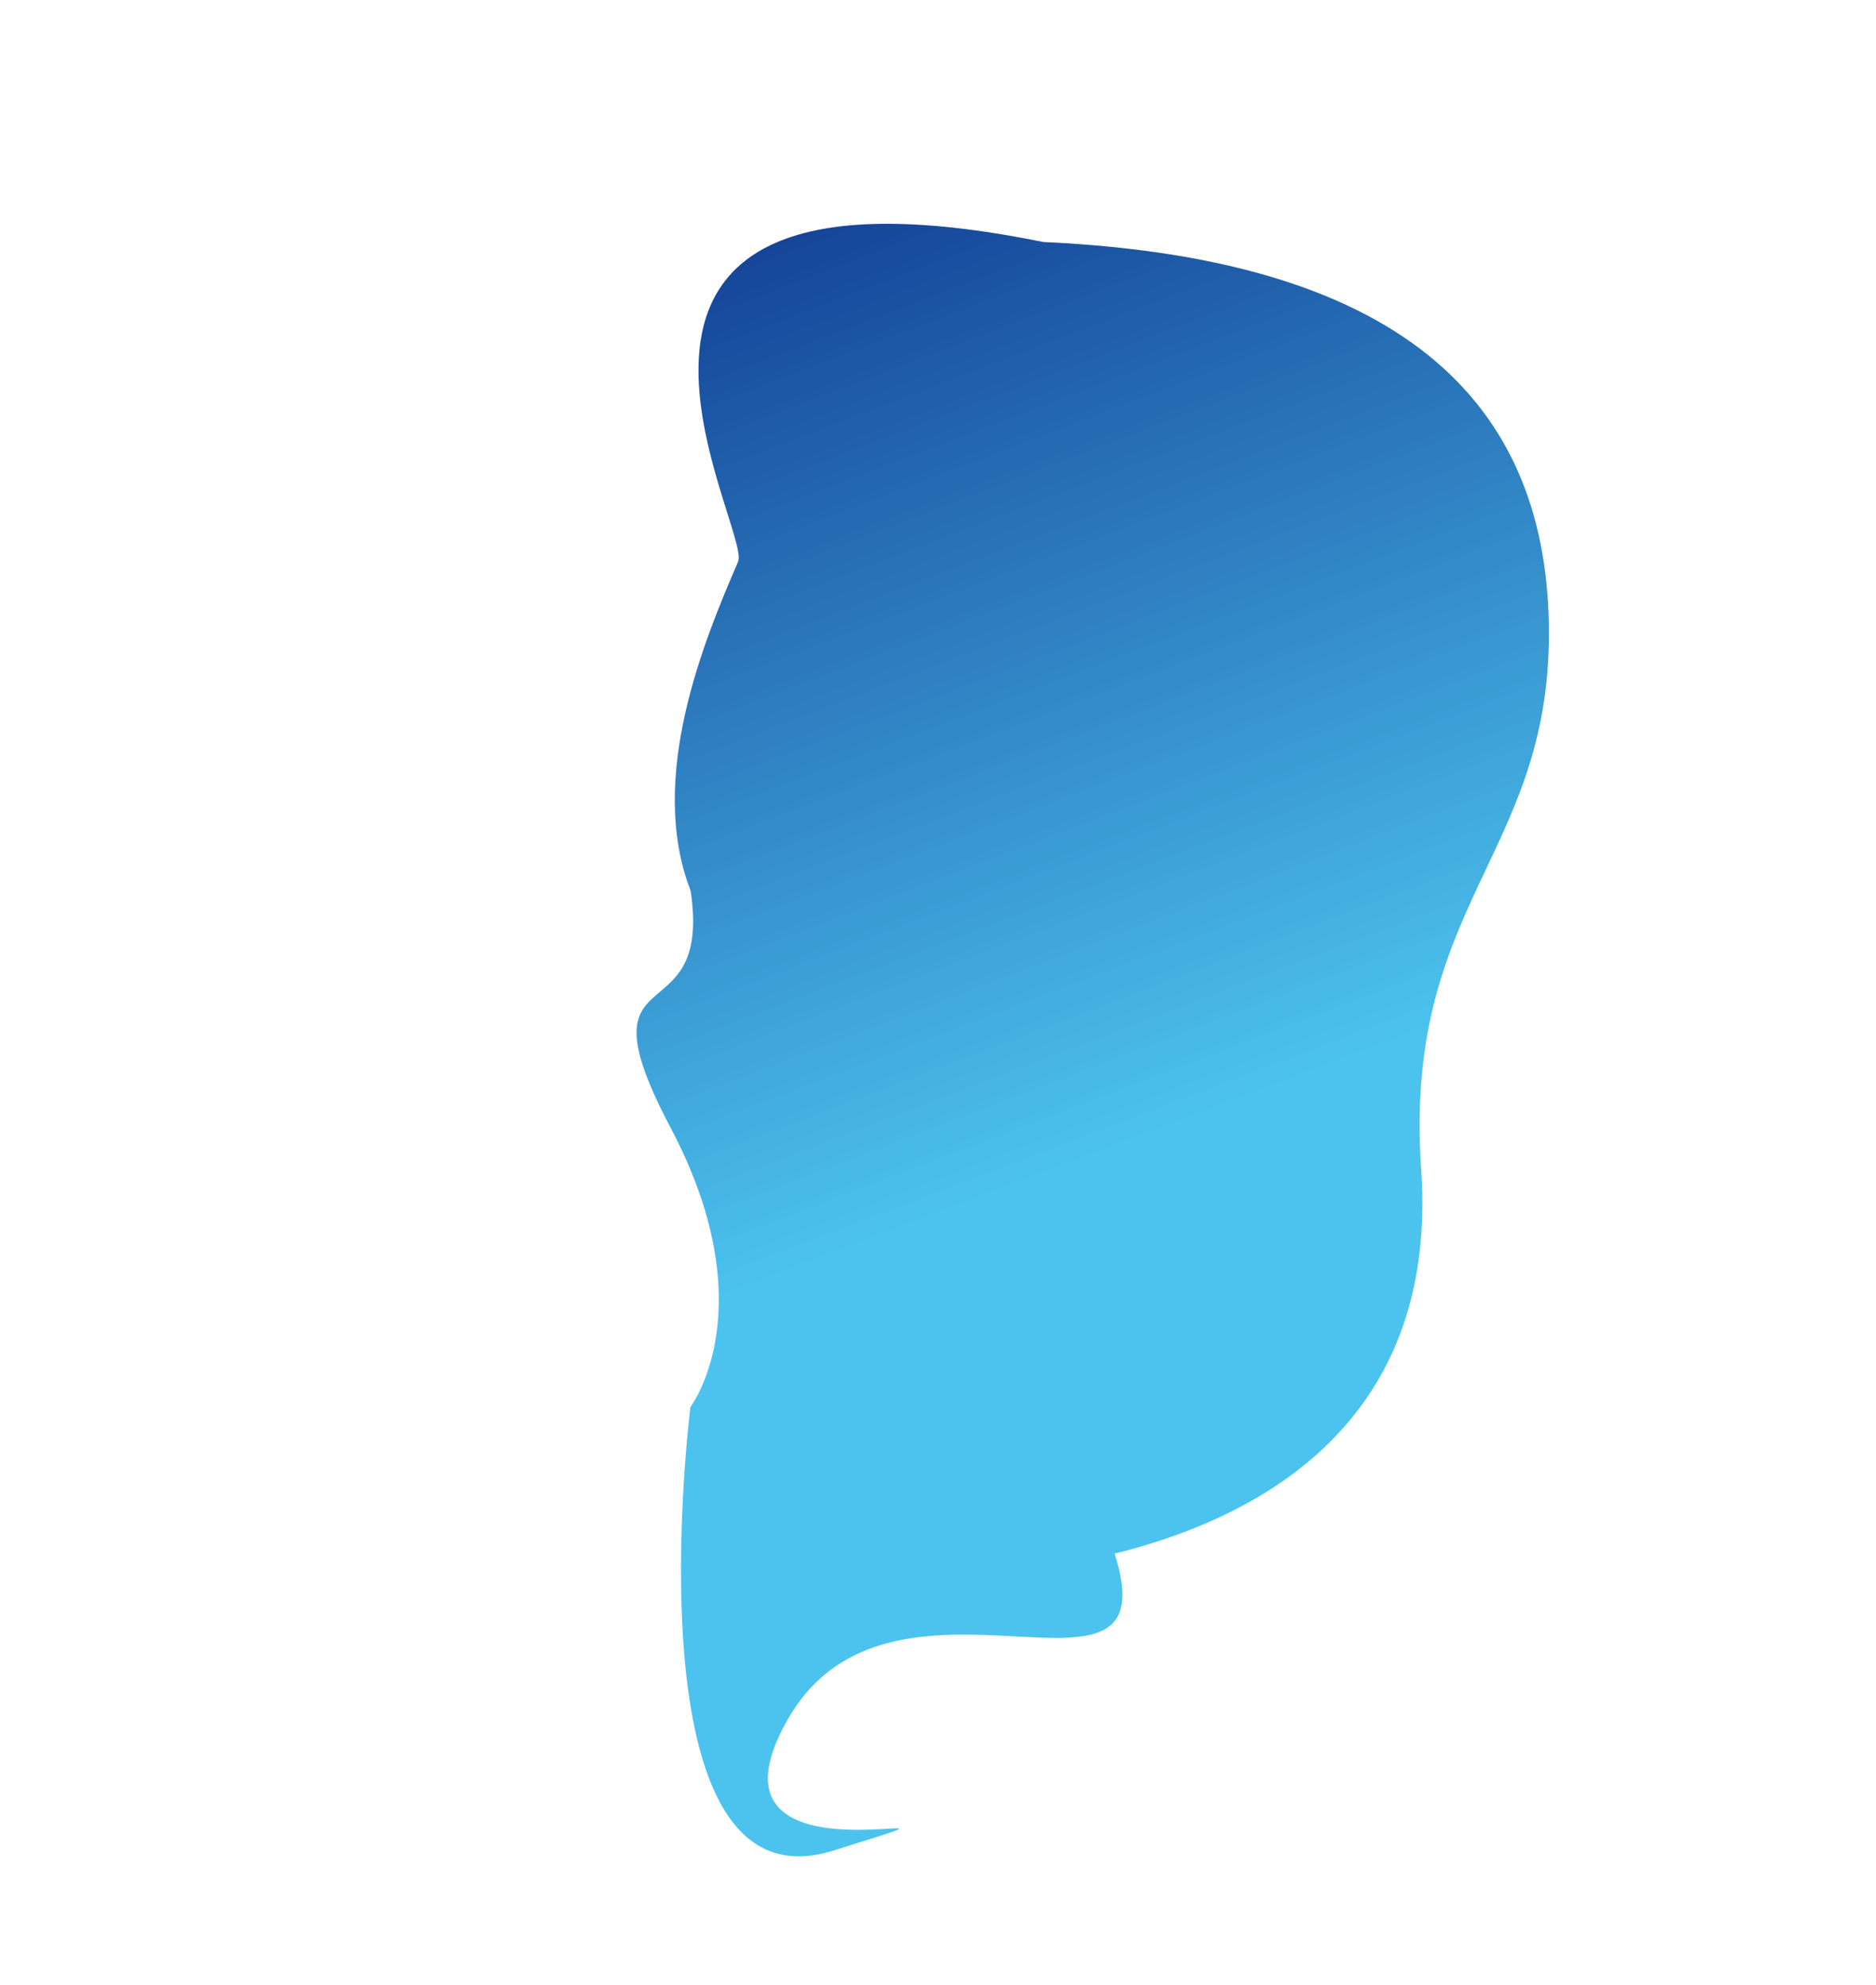 <svg xmlns="http://www.w3.org/2000/svg" xmlns:xlink="http://www.w3.org/1999/xlink" width="1911.153" height="2020.938" viewBox="0 0 1911.153 2020.938">
  <defs>
    <linearGradient id="linear-gradient" x1="0.88" y1="0.991" x2="0.281" y2="0.505" gradientUnits="objectBoundingBox">
      <stop offset="0" stop-color="#052281"/>
      <stop offset="1" stop-color="#4cc3ef"/>
    </linearGradient>
  </defs>
  <path id="Pfad_28" data-name="Pfad 28" d="M1454.592,1058.311c-134.707,175.393,94.1-131.711,114.581,81.911s-330.352,212.682-175.741,330.19c-88.832,102.1-200.86,289.89-31.273,499.485s76.857,336.173,206.518,521.349,331.412,233.754,650.77,30.974c499.207-217.539,75.033-409.394,67.723-444.789-17.661-85.519-50.218-233.71-152.727-302.228-106.1-111.69,63.345-114.467-121.719-209.248s-179.758-221.305-179.758-221.305S1589.3,882.917,1454.592,1058.311Z" transform="matrix(-0.819, -0.574, 0.574, -0.819, 1432.716, 3586.08)" fill="url(#linear-gradient)"/>
</svg>
